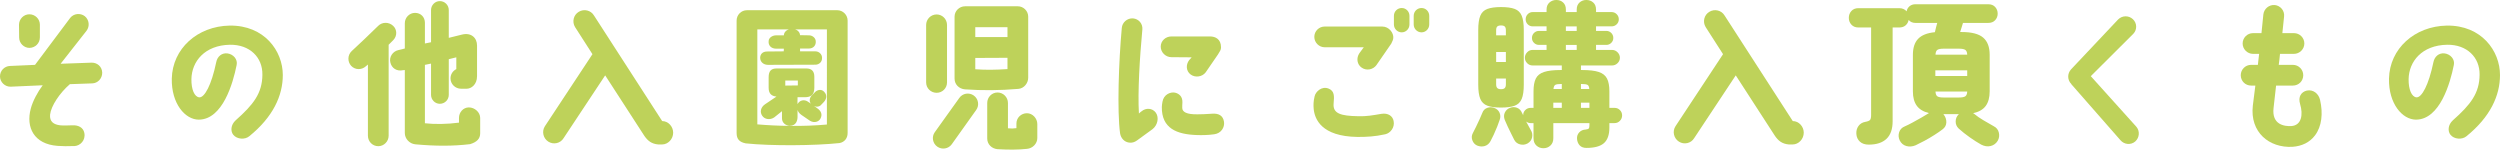 <?xml version="1.0" encoding="UTF-8"?><svg id="_レイヤー_2" xmlns="http://www.w3.org/2000/svg" width="477.63" height="28.584" viewBox="0 0 477.63 28.584"><defs><style>.cls-1{fill:#bed25a;stroke-width:0px;}</style></defs><g id="_保育園のご案内"><path class="cls-1" d="m0,14.641c-.03-1.11.84-2.01,1.92-2.04l4.77-.21L13.41,3.421c.66-.84,1.92-.989,2.79-.33.84.69.99,1.92.33,2.79l-4.95,6.3,5.91-.21c1.08-.03,2.01.75,2.04,1.92,0,1.109-.84,2.01-1.92,2.04l-4.26.149c-1.95,1.681-3.6,4.17-3.78,5.82-.12,1.35.69,1.89,1.92,2.04.54.06,1.56.03,2.34,0,1.08-.061,2.07.39,2.28,1.439.3,1.44-.81,2.46-1.83,2.521-1.38.06-2.37.029-3.27-.03-4.53-.33-6.09-3.54-5.13-7.11.36-1.409,1.32-3.209,2.28-4.469l-6.12.27C.961,16.59.031,15.721,0,14.641ZM7.62,4.711v2.43c0,1.11-.87,1.98-1.98,2.01-1.08,0-1.98-.899-1.98-1.979l-.03-2.43c0-1.11.9-2.011,1.98-2.011,1.11,0,2.01.9,2.01,1.98Z"/><path class="cls-1" d="m50.13,14.28c.06-3.3-2.4-5.79-6.21-5.729-4.8.09-7.29,3.18-7.35,6.57-.03,1.949.57,3.389,1.5,3.479,1.02.06,2.34-2.37,3.24-6.72.21-1.08,1.05-1.8,2.13-1.68,1.14.149,2.01,1.14,1.77,2.22-.69,3.479-2.67,10.409-7.229,10.439-2.61,0-5.25-3.06-5.16-7.83.12-5.729,4.89-10.02,11.04-10.14,6.66-.09,10.17,4.86,10.17,9.45,0,3.93-1.86,8.009-6.42,11.699-.84.69-2.34.57-3.03-.271-.57-.689-.51-1.92.45-2.789,3.39-3,5.07-5.16,5.1-8.7Z"/><path class="cls-1" d="m67.081,12.57c-.72-.81-.69-2.069.12-2.819,1.38-1.29,3.48-3.24,5.04-4.8.78-.78,2.04-.78,2.85-.03.81.72.81,1.979.03,2.76-.27.271-.57.57-.87.87v17.369c0,1.11-.9,2.01-1.98,2.01-1.11,0-1.98-.899-1.98-2.01v-13.59c-.15.121-.27.24-.39.33-.81.75-2.07.721-2.82-.09Zm20.099.631v-2.25l-1.44.359v6.81c0,.931-.75,1.71-1.71,1.71-.93,0-1.68-.779-1.68-1.71v-5.97l-1.17.24v11.16c1.89.209,4.26.18,6.51-.121v-.899c0-1.08.81-2.01,1.89-2.01,1.11,0,2.16.93,2.16,2.01v2.94c0,1.049-.66,1.68-1.92,2.069-3.27.39-6.6.39-10.5.03-1.08-.12-1.98-1.051-1.98-2.16v-12.029l-.33.029c-1.2.271-2.19-.39-2.43-1.47-.27-1.05.45-2.13,1.53-2.37l1.23-.3v-4.829c0-1.08.87-1.98,1.95-1.98,1.11,0,1.89.811,1.89,1.891v3.959l1.17-.24V1.921c0-.93.75-1.71,1.68-1.71.96,0,1.71.78,1.71,1.71v5.31l2.55-.63c1.74-.42,2.85.63,2.85,2.101v5.85c0,1.619-1.11,2.399-1.98,2.399h-1.08c-1.11,0-2.01-.899-2.01-1.979,0-.78.45-1.44,1.11-1.77Z"/><path class="cls-1" d="m128.61,25.35c0,1.2-.96,2.25-2.13,2.25h-.72c-1.29-.119-1.98-.689-2.64-1.619l-7.5-11.58-7.95,12c-.6.99-1.92,1.289-2.91.66-.99-.631-1.29-1.95-.66-2.94l9.089-13.77-3.33-5.189c-.6-.99-.3-2.31.72-2.91.99-.6,2.31-.3,2.91.72l13.02,20.159c1.17,0,2.1,1.05,2.1,2.22Z"/><path class="cls-1" d="m140.731,25.41V3.931c0-1.079.87-1.979,1.98-1.979h17.25c1.08,0,1.979.9,1.979,1.979v21.479c0,1.05-.63,1.74-1.53,1.92-4.77.51-13.08.57-17.939.061-1.17-.24-1.74-.78-1.74-1.98Zm3.96-1.65c3.78.33,8.79.45,13.29.03V5.611h-6.12c.54.119.96.569.99,1.109l1.71.03c.66,0,1.29.51,1.29,1.17.06.75-.48,1.35-1.29,1.35h-1.71v.54h2.94c.66,0,1.26.54,1.26,1.2.06.84-.6,1.35-1.26,1.35l-9.06.03c-.84,0-1.5-.54-1.5-1.35,0-.57.36-1.2,1.32-1.2l3.18-.03.03-.51h-1.47c-.99,0-1.53-.66-1.44-1.439,0-.66.75-1.11,1.41-1.11h1.5c0-.57.48-1.021.99-1.14h-6.06v18.148Zm7.68-1.439c0,.66-.24,1.71-1.47,1.71-.69,0-1.5-.51-1.5-1.41v-1.38l-1.5,1.2c-.81.54-1.83.36-2.28-.33-.48-.69-.3-1.62.54-2.19l2.19-1.47c-.87-.09-1.5-.479-1.5-1.68v-2.01c0-1.261.54-1.681,1.53-1.681h5.7c.96,0,1.5.511,1.5,1.561v2.16c0,1.47-.87,1.77-1.8,1.77h-1.41c-.03.42,0,1.32,0,1.32.42-.811,1.32-.9,1.92-.51l.63.42c-.36-.45-.24-1.08.06-1.44l.81-.84c.54-.45,1.23-.479,1.68.03.69.72.33,1.5-.06,1.92l-.63.66c-.42.329-.9.299-1.26.119l.72.51c.6.45.96,1.11.48,1.95-.3.511-1.11.87-1.98.36l-1.62-1.11c-.48-.329-.66-.689-.75-.96v1.32Zm.06-6v-.93h-2.4v.96l2.4-.03Z"/><path class="cls-1" d="m180.93,4.771v10.979c0,1.11-.9,1.98-1.979,1.98-1.11,0-2.01-.87-2.01-1.98V4.771c0-1.11.9-2.011,2.01-2.011,1.08,0,1.979.9,1.979,2.011Zm-2.34,20.488l4.68-6.539c.63-.9,1.86-1.11,2.76-.48s1.11,1.891.48,2.76l-4.68,6.57c-.63.869-1.86,1.08-2.76.449-.9-.629-1.11-1.89-.48-2.76Zm17.85-22.079v11.67c0,1.05-.81,2.04-1.86,2.13-3.6.3-6.839.33-10.229.09-1.11-.09-1.98-.93-1.98-2.04V3.181c0-1.079.9-1.979,2.01-1.979h10.08c1.08,0,1.98.9,1.98,1.979Zm-3.96,2.011h-6.15v1.89h6.15v-1.89Zm0,5.85l-6.15.029v2.16c2.04.15,3.81.12,6.15-.029v-2.16Zm.09,8.64v4.829c.69.061.99.061,1.62-.029v-.9c0-1.08.9-1.949,2.01-1.949,1.08,0,1.98.989,1.98,2.069v2.67c0,1.08-.9,1.979-1.98,2.069-1.77.181-3.45.181-5.61.061-1.11-.09-1.98-.93-1.98-2.04v-6.779c0-1.11.87-2.011,1.98-2.011,1.08,0,1.98.9,1.98,2.011Z"/><path class="cls-1" d="m213.991,25.471c-.57-4.23-.27-13.62.33-20.13.09-1.08,1.05-1.89,2.13-1.83,1.11.091,1.89,1.021,1.8,2.101-.51,5.459-.9,11.939-.66,16.079.18-.21.33-.271.54-.45.75-.63,2.01-.66,2.7.3.63.9.36,2.37-.66,3.15l-2.97,2.159c-.45.33-.99.48-1.5.391-.9-.12-1.56-.84-1.709-1.77Zm19.289-16.439c0,.539-.21.72-.57,1.35l-2.37,3.449c-.66.87-2.01,1.051-2.88.391s-.93-1.86-.27-2.73l.48-.539-3.87-.03c-1.11,0-2.04-.931-2.04-2.011,0-1.109.93-1.949,2.04-1.949h7.379c.99,0,2.1.48,2.1,2.07Zm.57,14.249c.15,1.05-.54,2.19-1.86,2.37-1.29.18-2.43.18-3.33.149-3.81-.12-6.75-1.26-6.689-5.37,0-.27.06-.629.12-.989.24-1.41,1.53-1.92,2.4-1.74.78.181,1.47.75,1.41,1.92-.03.33-.03.54-.03.99,0,.78.84,1.26,2.91,1.229.66,0,1.62-.029,2.82-.119,1.23-.09,2.07.359,2.25,1.56Z"/><path class="cls-1" d="m250.981,20.79c-.061-.689-.061-1.409.18-2.399.18-.84,1.35-2.04,2.729-1.44,1.021.45,1.051,1.32.9,2.82-.18,1.95,1.41,2.37,4.649,2.43,1.681.06,2.851-.18,4.47-.45,1.29-.21,2.16.42,2.341,1.35.27,1.261-.631,2.341-1.591,2.551-2.069.449-3.479.51-5.31.51-6.899-.09-8.189-3.42-8.369-5.37Zm.12-13.739c0-1.109.899-1.98,1.979-1.98h11.01c1.29,0,2.189,1.23,2.1,2.19-.03.33-.149.601-.39,1.08l-2.82,4.08c-.63.899-1.92,1.14-2.819.51-.9-.601-1.08-1.83-.45-2.76l.84-1.14h-7.47c-1.08,0-1.979-.9-1.979-1.98Zm18.179-4.02v1.649c0,.811-.66,1.5-1.47,1.5-.84,0-1.5-.689-1.5-1.5v-1.649c0-.84.66-1.5,1.5-1.5.81,0,1.47.66,1.47,1.5Zm3.78,0v1.649c0,.811-.66,1.5-1.471,1.5-.84,0-1.499-.689-1.499-1.5v-1.649c0-.84.659-1.5,1.499-1.5.811,0,1.471.66,1.471,1.5Z"/><path class="cls-1" d="m282.212,27.811c-.44-.201-.746-.536-.915-1.006-.171-.47-.146-.914.074-1.335.181-.34.391-.755.63-1.245.24-.489.47-.979.69-1.47.22-.489.39-.885.51-1.185.16-.46.46-.775.9-.945.439-.17.89-.175,1.35-.015.5.18.845.485,1.035.915s.205.875.045,1.335c-.12.38-.285.83-.495,1.35-.21.521-.43,1.03-.66,1.53-.229.5-.435.91-.614,1.229-.261.48-.626.79-1.096.931-.47.14-.955.109-1.454-.09Zm4.56-7.261c-1.101,0-1.97-.12-2.61-.359-.64-.24-1.09-.675-1.35-1.306-.26-.63-.39-1.534-.39-2.715V5.73c0-1.18.13-2.086.39-2.715.26-.631.71-1.065,1.35-1.306.641-.24,1.51-.36,2.61-.36,1.12,0,1.995.12,2.625.36s1.075.675,1.335,1.306c.26.629.39,1.535.39,2.715v10.439c0,1.181-.13,2.085-.39,2.715-.26.631-.705,1.065-1.335,1.306-.63.239-1.505.359-2.625.359Zm-.93-13.8h1.859v-.96c0-.34-.07-.58-.21-.72s-.38-.21-.72-.21-.58.07-.72.21c-.141.14-.21.38-.21.72v.96Zm0,5.1h1.859v-1.92h-1.859v1.92Zm.93,5.19c.34,0,.58-.075.72-.225.14-.15.21-.386.21-.705v-1.11h-1.859v1.11c0,.319.069.555.21.705.14.149.379.225.72.225Zm8.1,11.28c-.52,0-.965-.17-1.335-.51-.37-.341-.555-.811-.555-1.41v-2.881h-.54c-.32,0-.61-.1-.87-.3.16.32.325.626.495.915.17.291.305.535.405.735.26.42.34.875.24,1.365-.101.489-.381.874-.841,1.155-.46.259-.944.324-1.455.194-.51-.13-.885-.425-1.125-.885-.14-.28-.329-.66-.569-1.14-.24-.48-.476-.965-.705-1.455-.23-.49-.405-.886-.525-1.186-.2-.52-.194-.994.016-1.425.21-.43.534-.725.975-.885.46-.181.91-.185,1.35-.016.44.171.76.506.96,1.005.04.061.075.126.105.195.03.07.064.146.104.225,0-.399.141-.734.421-1.004.279-.271.619-.405,1.02-.405h.54v-3.181c0-1.02.145-1.824.435-2.414s.815-1.01,1.575-1.261c.76-.25,1.83-.375,3.21-.375h.181v-.87h-5.58c-.4,0-.746-.145-1.035-.435-.29-.29-.436-.635-.436-1.035s.146-.75.436-1.05c.289-.3.635-.45,1.035-.45h2.67v-.96h-1.44c-.38,0-.7-.13-.96-.39s-.39-.57-.39-.931c0-.379.13-.699.39-.96.26-.26.58-.39.96-.39h1.44v-.87h-2.641c-.38,0-.7-.13-.96-.39s-.39-.58-.39-.96.13-.705.39-.976c.26-.27.58-.404.96-.404h2.641v-.48c0-.58.185-1.029.555-1.35s.805-.48,1.305-.48c.521,0,.955.16,1.306.48.35.32.524.77.524,1.35v.48h2.07v-.48c0-.58.18-1.029.54-1.35s.79-.48,1.29-.48c.52,0,.96.16,1.32.48.359.32.54.77.54,1.35v.48h2.97c.38,0,.705.135.975.404s.405.596.405.976-.135.7-.405.96c-.27.26-.595.39-.975.39h-2.97v.87h1.979c.36,0,.67.13.93.39.26.261.391.581.391.96,0,.36-.131.671-.391.931s-.569.39-.93.39h-1.979v.96h3.06c.399,0,.75.15,1.05.45s.45.65.45,1.05-.15.745-.45,1.035-.65.435-1.05.435h-5.94v.87h.181c1.399,0,2.475.125,3.225.375.75.251,1.275.671,1.575,1.261s.45,1.395.45,2.414v3.181h.99c.399,0,.739.14,1.02.42s.42.62.42,1.02-.14.745-.42,1.035-.62.435-1.02.435h-.99v.841c0,1.38-.346,2.374-1.035,2.984-.69.61-1.806.915-3.345.915-.561,0-.99-.16-1.29-.479-.301-.32-.471-.73-.511-1.23s.101-.92.421-1.26c.319-.34.729-.52,1.229-.54.319-.04.52-.109.6-.21.08-.1.12-.31.12-.63v-.391h-6.899v2.881c0,.6-.186,1.069-.556,1.41-.37.34-.814.51-1.335.51Zm1.891-7.71h1.62v-.99h-1.62v.99Zm.029-3.601h1.591v-.96h-.181c-.521,0-.875.056-1.064.165-.19.11-.306.375-.346.795Zm2.37-11.1h2.07v-.87h-2.07v.87Zm0,3.63h2.07v-.96h-2.07v.96Zm2.88,7.47h1.591c-.021-.42-.131-.685-.33-.795-.2-.109-.561-.165-1.08-.165h-.181v.96Zm0,3.601h1.62v-.99h-1.62v.99Z"/><path class="cls-1" d="m344.61,25.35c0,1.2-.96,2.25-2.13,2.25h-.721c-1.289-.119-1.979-.689-2.64-1.619l-7.5-11.58-7.949,12c-.6.99-1.92,1.289-2.909.66-.99-.631-1.29-1.95-.66-2.94l9.089-13.77-3.329-5.189c-.601-.99-.3-2.31.72-2.91.989-.6,2.31-.3,2.909.72l13.02,20.159c1.17,0,2.101,1.05,2.101,2.22Z"/><path class="cls-1" d="m366.001,27.75c-.62.26-1.215.31-1.785.15-.57-.16-.995-.521-1.275-1.08-.239-.521-.274-1.04-.104-1.561.17-.52.524-.89,1.064-1.109.42-.181.915-.425,1.485-.735.57-.31,1.135-.625,1.695-.945.56-.319,1.029-.6,1.409-.84l.03-.03c-1.061-.26-1.835-.729-2.325-1.409s-.734-1.591-.734-2.73v-6.99c0-1.339.334-2.359,1.005-3.06.67-.7,1.734-1.12,3.195-1.26.06-.28.135-.59.225-.931.09-.34.165-.619.225-.84h-4.14c-.561,0-1-.189-1.32-.569-.08.42-.274.765-.585,1.034-.31.271-.715.405-1.215.405h-1.26v17.91c0,1.5-.39,2.62-1.17,3.359-.78.74-1.91,1.11-3.391,1.11-.72,0-1.285-.19-1.694-.569-.41-.381-.636-.87-.675-1.471-.041-.58.095-1.084.404-1.515.311-.43.745-.694,1.306-.795.459-.08.76-.2.899-.36s.21-.479.21-.96V5.25h-2.43c-.561,0-1.005-.18-1.335-.54s-.495-.79-.495-1.29c0-.52.165-.96.495-1.32.33-.359.774-.539,1.335-.539h7.8c.58,0,1.05.199,1.41.6.08-.4.27-.725.57-.975.3-.25.68-.375,1.14-.375h13.89c.56,0,1,.175,1.32.524.319.351.48.775.48,1.275,0,.479-.161.896-.48,1.245-.32.35-.761.524-1.32.524h-4.83c-.08.24-.165.521-.255.84-.09.32-.185.62-.285.9h.301c1.899,0,3.265.355,4.095,1.065s1.245,1.805,1.245,3.284v6.99c0,1.16-.25,2.085-.75,2.775-.5.689-1.311,1.155-2.43,1.395l.18.09c.52.44,1.13.866,1.83,1.275.699.41,1.35.785,1.95,1.125.52.26.845.67.975,1.229.13.561.055,1.08-.225,1.561-.32.52-.771.85-1.351.99-.58.14-1.18.049-1.8-.271-.681-.38-1.41-.845-2.19-1.395-.779-.551-1.479-1.105-2.1-1.665-.4-.38-.596-.84-.585-1.38.01-.54.205-.99.585-1.351v-.029h-2.94c.021.04.061.09.12.149.32.44.47.92.45,1.44-.021.52-.25.95-.689,1.29-.44.34-.976.71-1.605,1.109-.63.4-1.26.771-1.89,1.11s-1.186.619-1.665.84Zm3.75-13.23h6.09v-1.079h-6.09v1.079Zm.029-4.079h6.061c-.021-.46-.146-.766-.375-.915-.23-.15-.636-.226-1.215-.226h-2.91c-.58,0-.98.075-1.2.226-.221.149-.34.455-.36.915Zm1.561,8.189h2.91c.579,0,.984-.075,1.215-.225.229-.15.354-.455.375-.915h-6.061c.021.46.14.765.36.915.22.149.62.225,1.2.225Z"/><path class="cls-1" d="m395.73,16.051c-.78-.78-.78-1.98-.061-2.79l9-9.54c.78-.779,2.01-.81,2.82-.06.81.75.84,2.01.09,2.79l-8.13,8.1,8.7,9.659c.72.84.6,2.101-.211,2.82-.84.72-2.1.6-2.819-.24l-9.42-10.739h.03Z"/><path class="cls-1" d="m431.371,12.391c.09-.66.15-1.38.24-2.1h-1.17c-1.08,0-1.98-.9-1.98-1.98,0-1.109.9-1.979,1.98-1.979h1.619c.12-1.17.24-2.34.36-3.57.12-1.079,1.08-1.89,2.19-1.8,1.079.12,1.89,1.08,1.77,2.189-.12,1.08-.21,2.131-.33,3.181h2.22c1.08,0,1.98.87,1.98,1.979,0,1.08-.9,1.98-1.98,1.98h-2.67c-.06.72-.149,1.41-.239,2.1h2.699c1.11,0,1.98.9,1.98,1.98,0,1.109-.87,1.979-1.98,1.979h-3.21l-.479,4.26c-.391,3.239,2.1,3.54,3.359,3.479,2.01-.119,2.311-2.22,1.71-4.199-.42-1.41.21-2.311,1.26-2.58,1.261-.27,2.28.6,2.551,1.77.6,2.58.329,5.07-.96,6.78-.99,1.319-2.49,2.069-4.32,2.189-4.41.24-8.159-2.76-7.56-7.89l.479-3.81h-.81c-1.11,0-1.979-.87-1.979-1.979,0-1.08.869-1.98,1.979-1.98h1.29Z"/><path class="cls-1" d="m473.73,14.28c.06-3.3-2.4-5.79-6.21-5.729-4.8.09-7.29,3.18-7.35,6.57-.03,1.949.57,3.389,1.5,3.479,1.02.06,2.34-2.37,3.24-6.72.21-1.08,1.05-1.8,2.13-1.68,1.14.149,2.01,1.14,1.77,2.22-.689,3.479-2.67,10.409-7.229,10.439-2.61,0-5.25-3.06-5.16-7.83.12-5.729,4.89-10.02,11.04-10.14,6.659-.09,10.169,4.86,10.169,9.45,0,3.93-1.859,8.009-6.419,11.699-.841.69-2.34.57-3.03-.271-.57-.689-.51-1.92.45-2.789,3.39-3,5.069-5.16,5.1-8.7Z"/></g></svg>